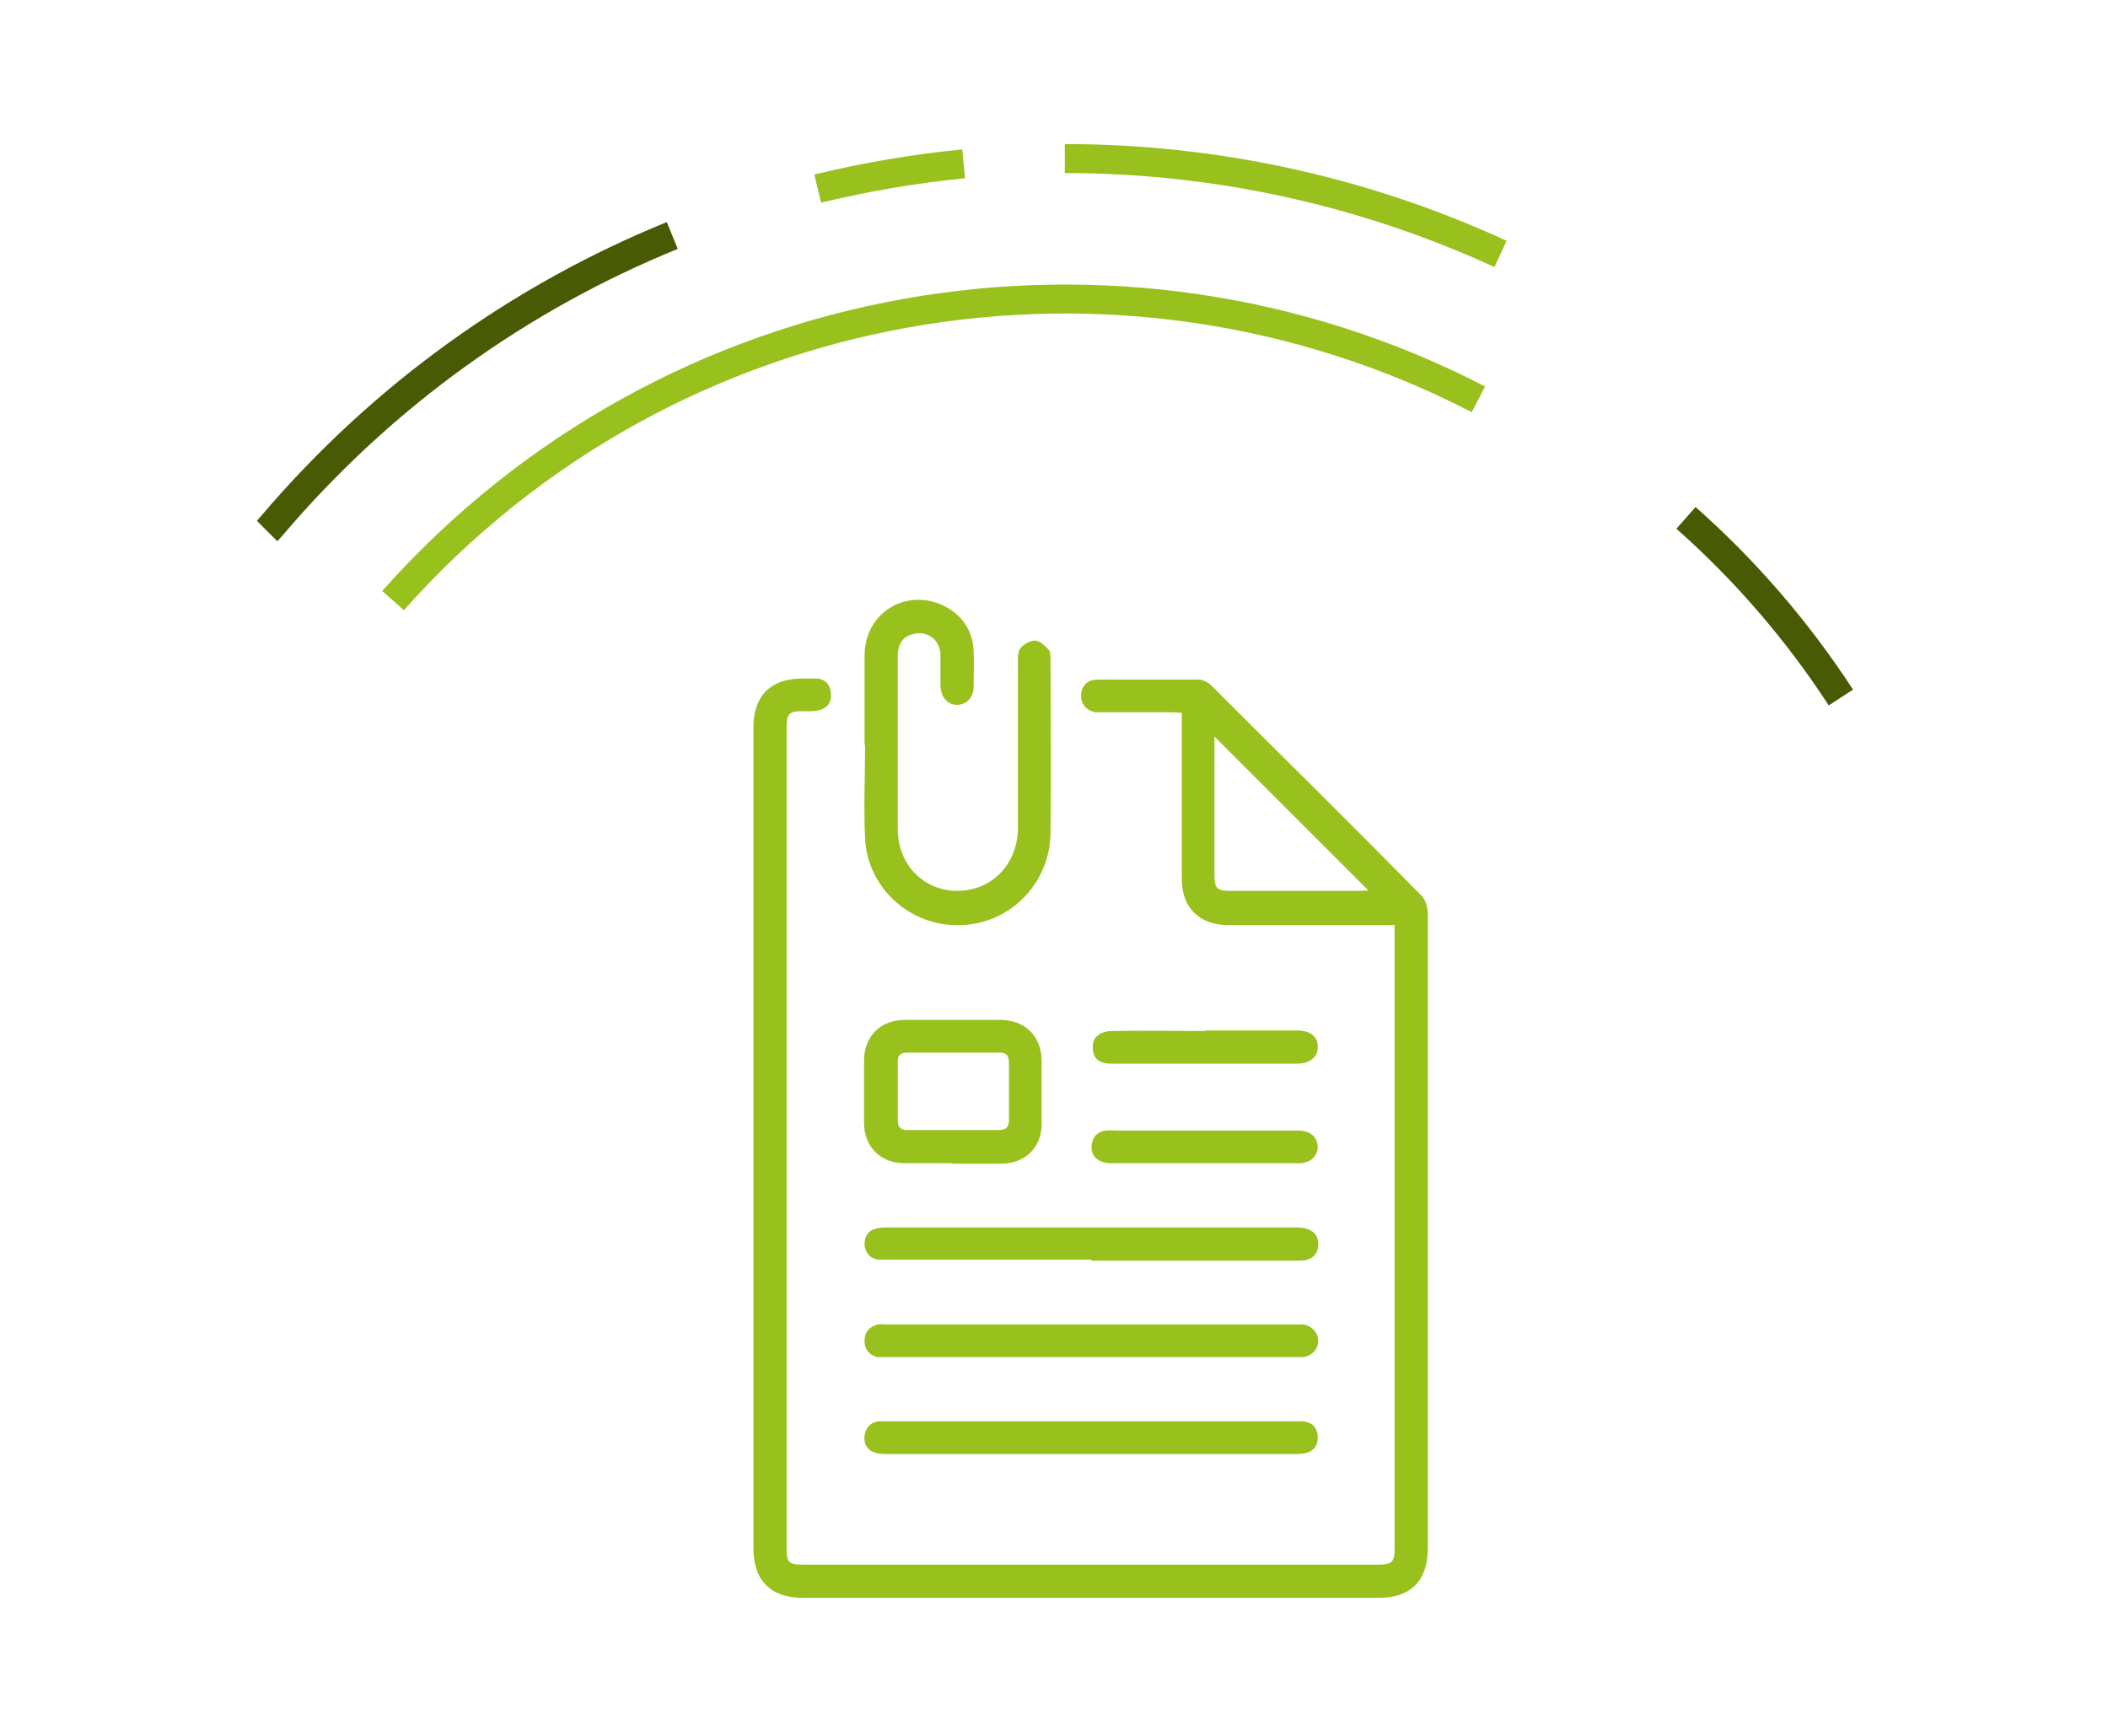 <?xml version="1.0" encoding="UTF-8"?>
<svg xmlns="http://www.w3.org/2000/svg" version="1.1" viewBox="0 0 400.1 329.6">
  <defs>
    <style>
      .cls-1 {
        stroke: #485b04;
      }

      .cls-1, .cls-2 {
        fill: none;
        stroke-miterlimit: 10;
        stroke-width: 5.5px;
      }

      .cls-2 {
        stroke: #98c11e;
      }

      .cls-3 {
        fill: #98c11e;
      }
    </style>
  </defs>
  <!-- Generator: Adobe Illustrator 28.6.0, SVG Export Plug-In . SVG Version: 1.2.0 Build 709)  -->
  <g>
    <g id="Warstwa_1">
      <g>
        <g>
          <path class="cls-2" d="M280.6,75.8c-68-35.2-153.3-21.1-206,38.2"/>
          <g>
            <path class="cls-1" d="M127.6,44.7c-28.5,11.6-54.8,30.1-76.1,55.2-.3.3-.5.6-.8.9"/>
            <path class="cls-2" d="M182.9,31.1c-9.3.9-18.6,2.5-27.7,4.7"/>
            <path class="cls-2" d="M284.8,48.2c-26.3-12.1-54.5-18.1-82.7-18.1"/>
          </g>
        </g>
        <path class="cls-1" d="M349.4,132.4c-8.2-12.6-18.1-24.1-29.4-34.1"/>
      </g>
      <g>
        <path class="cls-3" d="M264.8,175.6c-1,0-1.7,0-2.5,0-9.7,0-19.4,0-29.1,0-5.6,0-8.9-3.3-8.9-8.8,0-9.7,0-19.4,0-29.1v-2.4c-.8,0-1.4-.1-2.1-.1-4.2,0-8.4,0-12.6,0-.6,0-1.1,0-1.7,0-1.7-.3-2.8-1.6-2.7-3.3,0-1.6,1.2-2.9,3-2.9,6.4,0,12.9,0,19.3,0,.8,0,1.8.5,2.4,1.1,13.3,13.3,26.7,26.5,39.9,39.9.8.8,1.2,2.3,1.2,3.5,0,36.2,0,72.5,0,108.7,0,3.9,0,7.8,0,11.7,0,6.1-3.2,9.4-9.3,9.4-26.8,0-53.7,0-80.5,0-9.6,0-19.2,0-28.8,0-6.1,0-9.4-3.3-9.4-9.4,0-52,0-103.9,0-155.9,0-5.9,3.3-9.2,9.2-9.2.9,0,1.9,0,2.8,0,1.7.1,2.6,1.2,2.7,2.8.2,1.6-.6,2.8-2.2,3.2-1.1.3-2.2.2-3.3.2-2.4,0-2.9.5-2.9,3,0,16,0,32,0,48.1,0,35.7,0,71.4,0,107.1,0,3.6.2,3.8,3.7,3.8,36.2,0,72.4,0,108.5,0,2.7,0,3.2-.5,3.2-3.1,0-38.8,0-77.6,0-116.3v-1.9ZM230.5,139.9c0,8.7,0,17.4,0,26.1,0,2.7.5,3.1,3.1,3.1,8.2,0,16.4,0,24.6,0,.5,0,1,0,1.5-.1-9.7-9.7-19.4-19.4-29.2-29.2Z"/>
        <path class="cls-3" d="M164.1,141.5c0-5.7,0-11.4,0-17.1,0-8.4,8.5-13.2,15.8-9,3.2,1.9,4.8,4.8,4.9,8.4.1,2.2,0,4.3,0,6.5,0,2.1-1.3,3.4-3.1,3.5-1.8,0-3.1-1.4-3.2-3.6,0-2,0-4.1,0-6.1-.2-3-2.9-4.6-5.7-3.6-1.9.7-2.4,2.3-2.4,4.1,0,7.7,0,15.3,0,23,0,3.3,0,6.6,0,9.8,0,6.7,4.9,11.7,11.3,11.7,6.5,0,11.4-5,11.5-11.8,0-10.6,0-21.1,0-31.7,0-.9,0-2,.5-2.6.6-.7,1.8-1.4,2.7-1.4.9,0,1.9.9,2.6,1.7.4.4.4,1.3.4,1.9,0,10.9.1,21.9,0,32.8-.1,10.2-8.4,18-18.3,17.6-9-.3-16.4-7.4-16.9-16.3-.3-6,0-12,0-18,0,0,0,0,0,0Z"/>
        <path class="cls-3" d="M180.8,220.8c-3,0-6.1,0-9.1,0-4.5,0-7.6-3-7.7-7.5,0-4.1,0-8.2,0-12.2.1-4.5,3.2-7.5,7.7-7.5,6.1,0,12.1,0,18.2,0,4.6,0,7.7,3,7.8,7.6,0,4,0,8,0,12.1,0,4.6-3.2,7.6-7.8,7.6-3,0-6.1,0-9.1,0ZM180.9,199.8c-2.8,0-5.7,0-8.5,0-1.4,0-2.1.4-2,1.9,0,3.6,0,7.3,0,10.9,0,1.3.5,1.9,1.8,1.9,5.8,0,11.6,0,17.4,0,1.4,0,1.9-.6,1.9-1.9,0-3.6,0-7.3,0-10.9,0-1.5-.6-1.9-2-1.9-2.8,0-5.7,0-8.5,0Z"/>
        <path class="cls-3" d="M206.8,257.6c-12.8,0-25.6,0-38.4,0-.6,0-1.2,0-1.8,0-1.6-.3-2.6-1.6-2.5-3.2,0-1.6,1-2.6,2.5-3,.5-.1,1.1,0,1.7,0,25.8,0,51.5,0,77.3,0,.6,0,1.1,0,1.7,0,1.6.2,2.9,1.5,2.9,3.1,0,1.6-1.2,2.9-2.9,3.1-.5,0-1.1,0-1.7,0-12.9,0-25.8,0-38.7,0Z"/>
        <path class="cls-3" d="M207.1,239.1c-12.7,0-25.5,0-38.2,0-.7,0-1.5,0-2.2,0-1.5-.2-2.4-1.2-2.6-2.7-.1-1.6.6-2.8,2.2-3.2.7-.2,1.5-.2,2.2-.2,25.8,0,51.5,0,77.3,0,.8,0,1.6,0,2.4.3,1.4.5,2.1,1.6,2,3,0,1.5-.9,2.6-2.4,2.9-.7.1-1.4.1-2,.1-12.9,0-25.7,0-38.6,0Z"/>
        <path class="cls-3" d="M207.1,276c-12.9,0-25.7,0-38.6,0-.9,0-1.8,0-2.5-.3-1.5-.5-2.1-1.7-1.9-3.2.2-1.5,1.1-2.5,2.6-2.7.5,0,1.1,0,1.7,0,25.8,0,51.5,0,77.3,0,.6,0,1.1,0,1.7,0,1.7.2,2.6,1.2,2.7,2.8.1,1.6-.6,2.8-2.2,3.2-.8.2-1.6.2-2.4.2-12.8,0-25.6,0-38.4,0Z"/>
        <path class="cls-3" d="M228.8,195.6c5.8,0,11.6,0,17.4,0,2.5,0,4,1.2,3.9,3.2,0,1.9-1.5,3.1-4,3.1-11.7,0-23.4,0-35,0-1.5,0-3-.3-3.5-1.8-.3-.9-.3-2.4.3-3.1.6-.8,1.9-1.3,3-1.3,6-.1,12,0,18,0Z"/>
        <path class="cls-3" d="M228.5,220.8c-5.7,0-11.5,0-17.2,0-.7,0-1.5,0-2.2-.3-1.4-.5-2.1-1.7-1.9-3.2.2-1.5,1.1-2.5,2.6-2.7.9-.1,1.7,0,2.6,0,10.9,0,21.7,0,32.6,0,.5,0,1,0,1.5,0,2.2,0,3.6,1.3,3.6,3.1,0,1.8-1.4,3.1-3.6,3.1-2.7,0-5.3,0-8,0-3.3,0-6.7,0-10,0Z"/>
      </g>
    </g>
  </g>
</svg>